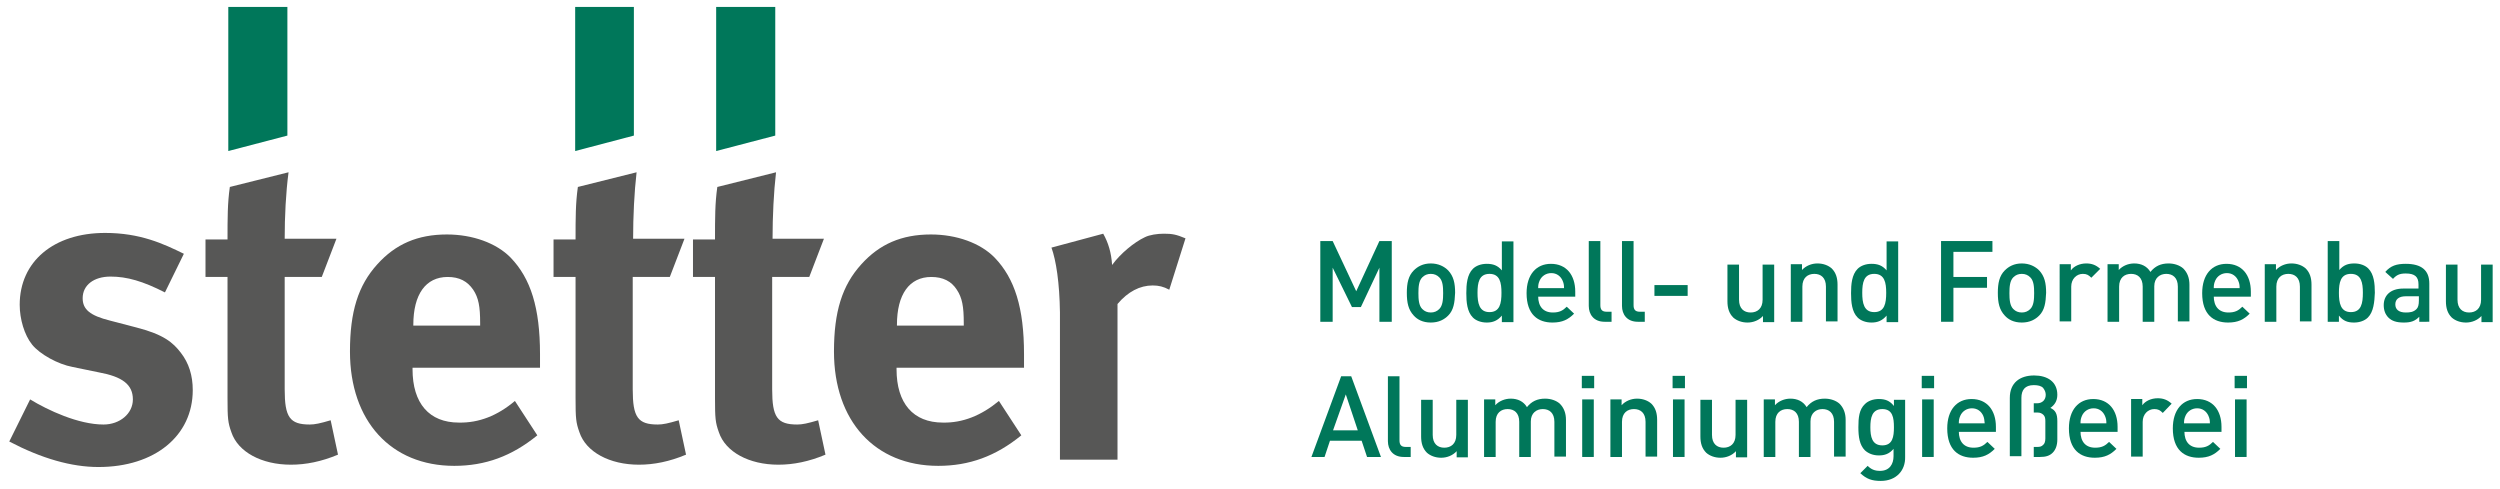 <?xml version="1.0" encoding="UTF-8"?> <!-- Generator: Adobe Illustrator 24.2.0, SVG Export Plug-In . SVG Version: 6.00 Build 0) --> <svg xmlns="http://www.w3.org/2000/svg" xmlns:xlink="http://www.w3.org/1999/xlink" version="1.1" id="Ebene_1" x="0px" y="0px" viewBox="0 0 647.2 126.6" style="enable-background:new 0 0 647.2 126.6;" xml:space="preserve"> <style type="text/css"> .st0{fill:#575756;} .st1{fill:#00775A;} </style> <path class="st0" d="M47.6,65.7l-4.9,10c-5.7-2.9-9.8-4.1-14.1-4.1c-4.3,0-7.2,2.2-7.2,5.6c0,2.9,1.9,4.5,7.1,5.8l6.9,1.8 c7,1.8,9.4,3.9,11.4,6.5c2.1,2.7,3.1,5.9,3.1,9.7c0,11.8-9.8,19.9-24.4,19.9c-7,0-14.7-2.2-23.1-6.6l5.4-10.9 c4.6,2.8,12.5,6.5,19,6.5c4.2,0,7.6-2.8,7.6-6.5c0-3.9-2.8-5.9-8.8-7L18.8,95c-3.8-0.7-8.5-3.3-10.5-5.8c-2-2.5-3.2-6.6-3.2-10.3 c0-11.2,8.8-18.6,22.1-18.6C36.3,60.3,42.3,63.1,47.6,65.7z"></path> <path class="st0" d="M87.1,61.8l-3.8,9.9h-9.6v29.1c0,7.2,1.3,9.1,6.5,9.1c1.3,0,2.7-0.3,5.4-1.1l1.9,8.9c-4.3,1.8-8.3,2.6-12.2,2.6 c-7.6,0-13.7-3.3-15.4-8.4c-0.9-2.5-1-3.6-1-8.8V71.7h-5.7V62h5.7c0-5.6,0-9.4,0.6-13.6l15.2-3.8C74,49.9,73.7,56,73.7,61.8H87.1z"></path> <path class="st0" d="M133.3,103.8l5.8,8.9c-6.6,5.4-13.5,7.9-21.5,7.9c-16.4,0-27-11.6-27-29.6c0-10.3,2.1-17.1,7.1-22.6 c4.7-5.2,10.4-7.7,18-7.7c6.6,0,12.8,2.2,16.5,6c5.2,5.4,7.6,13,7.6,25c0,1.2,0,1.7,0,3.5h-33v0.4c0,8.8,4.3,13.8,12,13.8 C124,109.5,128.8,107.6,133.3,103.8z M107,84.3h17.3v-0.7c0-4.2-0.4-6.5-1.8-8.6c-1.5-2.2-3.6-3.3-6.6-3.3c-5.7,0-8.9,4.5-8.9,12.4 V84.3z"></path> <path class="st0" d="M177.2,61.8l-3.8,9.9h-9.6v29.1c0,7.2,1.3,9.1,6.5,9.1c1.3,0,2.7-0.3,5.4-1.1l1.9,8.9 c-4.3,1.8-8.3,2.6-12.2,2.6c-7.6,0-13.7-3.3-15.4-8.4c-0.9-2.5-1-3.6-1-8.8V71.7h-5.7V62h5.7c0-5.6,0-9.4,0.6-13.6l15.2-3.8 c-0.6,5.2-0.9,11.4-0.9,17.2H177.2z"></path> <path class="st0" d="M213.3,61.8l-3.8,9.9h-9.6v29.1c0,7.2,1.3,9.1,6.5,9.1c1.3,0,2.7-0.3,5.4-1.1l1.9,8.9 c-4.3,1.8-8.3,2.6-12.2,2.6c-7.6,0-13.7-3.3-15.4-8.4c-0.9-2.5-1-3.6-1-8.8V71.7h-5.7V62h5.7c0-5.6,0-9.4,0.6-13.6l15.2-3.8 c-0.6,5.2-0.9,11.4-0.9,17.2H213.3z"></path> <path class="st0" d="M258.6,103.8l5.8,8.9c-6.6,5.4-13.5,7.9-21.5,7.9c-16.4,0-27-11.6-27-29.6c0-10.3,2.1-17.1,7.1-22.6 c4.7-5.2,10.4-7.7,18-7.7c6.6,0,12.8,2.2,16.5,6c5.2,5.4,7.6,13,7.6,25c0,1.2,0,1.7,0,3.5h-33v0.4c0,8.8,4.3,13.8,12,13.8 C249.2,109.5,254,107.6,258.6,103.8z M232.2,84.3h17.3v-0.7c0-4.2-0.4-6.5-1.8-8.6c-1.4-2.2-3.6-3.3-6.6-3.3 c-5.7,0-8.9,4.5-8.9,12.4V84.3z"></path> <path class="st0" d="M272.2,64.1l13.4-3.6c1.3,2.3,2.1,4.9,2.3,8.1c2.1-2.9,5.7-5.9,8.5-7.2c1.2-0.6,3.2-0.9,4.9-0.9 c2.2,0,3.2,0.2,5.6,1.2L302.7,75c-1.5-0.8-2.7-1.1-4.3-1.1c-3.3,0-6.4,1.6-9.1,4.8V119h-14.9V80.9C274.3,73.2,273.4,67.4,272.2,64.1 z"></path> <polygon class="st1" points="185.4,1.8 200.7,1.8 200.7,35.1 185.4,39.1 "></polygon> <polygon class="st1" points="148.9,1.8 164.1,1.8 164.1,35.1 148.9,39.1 "></polygon> <polygon class="st1" points="59.1,1.8 74.4,1.8 74.4,35.1 59.1,39.1 "></polygon> <g> <path class="st1" d="M357.1,83.3v-14l-4.8,10.2H350L345,69.3v14h-3.2V62.4h3.2l6.1,13l6-13h3.2v20.9H357.1z"></path> <path class="st1" d="M374.9,81.7c-1,1-2.4,1.8-4.5,1.8s-3.5-0.8-4.4-1.8c-1.4-1.5-1.8-3.3-1.8-5.9c0-2.5,0.4-4.4,1.8-5.8 c1-1,2.4-1.8,4.4-1.8s3.5,0.8,4.5,1.8c1.4,1.5,1.8,3.3,1.8,5.8C376.6,78.4,376.3,80.3,374.9,81.7z M372.6,71.8 c-0.6-0.6-1.3-0.9-2.2-0.9c-0.9,0-1.6,0.3-2.2,0.9c-0.9,0.9-1,2.5-1,4.1c0,1.6,0.1,3.2,1,4.1c0.6,0.6,1.3,0.9,2.2,0.9 c0.9,0,1.6-0.3,2.2-0.9c0.9-0.9,1-2.5,1-4.1C373.6,74.2,373.5,72.7,372.6,71.8z"></path> <path class="st1" d="M388.8,83.3v-1.6c-1.1,1.3-2.3,1.8-3.9,1.8c-1.5,0-2.8-0.5-3.6-1.3c-1.5-1.5-1.7-4-1.7-6.3 c0-2.3,0.2-4.8,1.7-6.3c0.8-0.8,2.1-1.3,3.6-1.3c1.6,0,2.8,0.4,3.9,1.7v-7.5h3v20.9H388.8z M385.6,70.9c-2.7,0-3.1,2.3-3.1,4.9 c0,2.6,0.4,5,3.1,5c2.7,0,3.1-2.3,3.1-5C388.7,73.2,388.3,70.9,385.6,70.9z"></path> <path class="st1" d="M398.2,76.7c0,2.6,1.3,4.2,3.8,4.2c1.7,0,2.6-0.5,3.6-1.5l1.9,1.8c-1.5,1.5-3,2.3-5.6,2.3 c-3.7,0-6.7-2-6.7-7.6c0-4.8,2.5-7.6,6.3-7.6c4,0,6.3,2.9,6.3,7.2v1.3H398.2z M404.5,72.6c-0.5-1.1-1.5-1.9-2.9-1.9 c-1.4,0-2.5,0.8-3,1.9c-0.3,0.7-0.4,1.1-0.4,2h6.7C404.9,73.7,404.8,73.3,404.5,72.6z"></path> <path class="st1" d="M415.4,83.3c-2.8,0-4.1-1.9-4.1-4.1V62.4h3V79c0,1.1,0.4,1.7,1.6,1.7h1.3v2.6H415.4z"></path> <path class="st1" d="M424,83.3c-2.8,0-4.1-1.9-4.1-4.1V62.4h3V79c0,1.1,0.4,1.7,1.6,1.7h1.3v2.6H424z"></path> <path class="st1" d="M428.3,76.6v-2.8h8.6v2.8H428.3z"></path> <path class="st1" d="M456.4,83.3v-1.5c-1,1.1-2.5,1.7-4,1.7c-1.5,0-2.8-0.5-3.7-1.3c-1.1-1.1-1.5-2.5-1.5-4.2v-9.5h3v9.1 c0,2.3,1.3,3.3,3,3.3c1.7,0,3.1-1,3.1-3.3v-9.1h3v14.9H456.4z"></path> <path class="st1" d="M472.7,83.3v-9.1c0-2.3-1.3-3.3-3-3.3c-1.7,0-3.1,1-3.1,3.3v9.1h-3V68.4h2.9v1.5c1-1.1,2.5-1.7,4-1.7 c1.5,0,2.8,0.5,3.7,1.3c1.1,1.1,1.5,2.5,1.5,4.2v9.5H472.7z"></path> <path class="st1" d="M488.4,83.3v-1.6c-1.1,1.3-2.3,1.8-3.9,1.8c-1.5,0-2.8-0.5-3.6-1.3c-1.5-1.5-1.7-4-1.7-6.3 c0-2.3,0.2-4.8,1.7-6.3c0.8-0.8,2.1-1.3,3.6-1.3c1.6,0,2.8,0.4,3.9,1.7v-7.5h3v20.9H488.4z M485.2,70.9c-2.7,0-3.1,2.3-3.1,4.9 c0,2.6,0.4,5,3.1,5c2.7,0,3.1-2.3,3.1-5C488.3,73.2,487.9,70.9,485.2,70.9z"></path> <path class="st1" d="M505.7,65.3v6.4h8.7v2.8h-8.7v8.8h-3.2V62.4h13.3v2.8H505.7z"></path> <path class="st1" d="M527.9,81.7c-1,1-2.4,1.8-4.5,1.8s-3.5-0.8-4.4-1.8c-1.4-1.5-1.8-3.3-1.8-5.9c0-2.5,0.4-4.4,1.8-5.8 c1-1,2.4-1.8,4.4-1.8s3.5,0.8,4.5,1.8c1.4,1.5,1.8,3.3,1.8,5.8C529.6,78.4,529.3,80.3,527.9,81.7z M525.6,71.8 c-0.6-0.6-1.3-0.9-2.2-0.9c-0.9,0-1.6,0.3-2.2,0.9c-0.9,0.9-1,2.5-1,4.1c0,1.6,0.1,3.2,1,4.1c0.6,0.6,1.3,0.9,2.2,0.9 c0.9,0,1.6-0.3,2.2-0.9c0.9-0.9,1-2.5,1-4.1C526.6,74.2,526.5,72.7,525.6,71.8z"></path> <path class="st1" d="M541.4,71.9c-0.7-0.7-1.2-1-2.2-1c-1.6,0-3,1.3-3,3.3v9h-3V68.4h2.9V70c0.8-1.1,2.3-1.8,4-1.8 c1.4,0,2.5,0.4,3.6,1.4L541.4,71.9z"></path> <path class="st1" d="M563.8,83.3v-9.1c0-2.3-1.3-3.3-3-3.3c-1.6,0-3.1,1-3.1,3.2v9.2h-3v-9.1c0-2.3-1.3-3.3-3-3.3 c-1.7,0-3.1,1-3.1,3.3v9.1h-3V68.4h2.9v1.5c1-1.1,2.5-1.7,4-1.7c1.8,0,3.3,0.7,4.2,2.2c1.2-1.5,2.7-2.2,4.7-2.2 c1.5,0,2.9,0.5,3.8,1.3c1.1,1.1,1.6,2.5,1.6,4.2v9.5H563.8z"></path> <path class="st1" d="M573.1,76.7c0,2.6,1.3,4.2,3.8,4.2c1.7,0,2.6-0.5,3.6-1.5l1.9,1.8c-1.5,1.5-3,2.3-5.6,2.3 c-3.7,0-6.7-2-6.7-7.6c0-4.8,2.5-7.6,6.3-7.6c4,0,6.3,2.9,6.3,7.2v1.3H573.1z M579.4,72.6c-0.5-1.1-1.5-1.9-2.9-1.9s-2.5,0.8-3,1.9 c-0.3,0.7-0.4,1.1-0.4,2h6.7C579.8,73.7,579.7,73.3,579.4,72.6z"></path> <path class="st1" d="M595.4,83.3v-9.1c0-2.3-1.3-3.3-3-3.3s-3.1,1-3.1,3.3v9.1h-3V68.4h2.9v1.5c1-1.1,2.5-1.7,4-1.7 c1.5,0,2.8,0.5,3.7,1.3c1.1,1.1,1.5,2.5,1.5,4.2v9.5H595.4z"></path> <path class="st1" d="M613,82.2c-0.8,0.8-2.1,1.3-3.6,1.3c-1.6,0-2.8-0.4-3.9-1.8v1.6h-2.9V62.4h3v7.5c1.1-1.3,2.3-1.7,3.9-1.7 c1.5,0,2.8,0.5,3.6,1.3c1.5,1.5,1.7,4,1.7,6.3C614.7,78.1,614.5,80.7,613,82.2z M608.6,70.9c-2.7,0-3.1,2.3-3.1,4.9 c0,2.6,0.4,5,3.1,5c2.7,0,3.1-2.3,3.1-5C611.7,73.2,611.3,70.9,608.6,70.9z"></path> <path class="st1" d="M626.3,83.3V82c-1.1,1.1-2.1,1.5-4,1.5s-3.1-0.4-4-1.3c-0.8-0.8-1.2-1.9-1.2-3.2c0-2.5,1.7-4.3,5.1-4.3h3.9 v-1.1c0-1.9-0.9-2.8-3.3-2.8c-1.6,0-2.4,0.4-3.3,1.4l-2-1.8c1.4-1.6,2.9-2.1,5.3-2.1c4.1,0,6.1,1.7,6.1,5.1v9.9H626.3z M626.3,76.7 h-3.5c-1.8,0-2.7,0.8-2.7,2.1c0,1.3,0.9,2.1,2.7,2.1c1.1,0,2-0.1,2.8-0.9c0.4-0.4,0.6-1.1,0.6-2.2V76.7z"></path> <path class="st1" d="M642.4,83.3v-1.5c-1,1.1-2.5,1.7-4,1.7c-1.5,0-2.8-0.5-3.7-1.3c-1.1-1.1-1.5-2.5-1.5-4.2v-9.5h3v9.1 c0,2.3,1.3,3.3,3,3.3c1.7,0,3.1-1,3.1-3.3v-9.1h3v14.9H642.4z"></path> <path class="st1" d="M353.9,118.3l-1.4-4.2h-8.2l-1.4,4.2h-3.4l7.7-20.9h2.6l7.7,20.9H353.9z M348.4,102.1l-3.3,9.3h6.4 L348.4,102.1z"></path> <path class="st1" d="M363.4,118.3c-2.8,0-4.1-1.9-4.1-4.1V97.4h3V114c0,1.1,0.4,1.7,1.6,1.7h1.3v2.6H363.4z"></path> <path class="st1" d="M377.1,118.3v-1.5c-1,1.1-2.5,1.7-4,1.7c-1.5,0-2.8-0.5-3.7-1.3c-1.1-1.1-1.5-2.5-1.5-4.2v-9.5h3v9.1 c0,2.3,1.3,3.3,3,3.3c1.7,0,3.1-1,3.1-3.3v-9.1h3v14.9H377.1z"></path> <path class="st1" d="M402.4,118.3v-9.1c0-2.3-1.3-3.3-3-3.3c-1.6,0-3.1,1-3.1,3.2v9.2h-3v-9.1c0-2.3-1.3-3.3-3-3.3 c-1.7,0-3.1,1-3.1,3.3v9.1h-3v-14.9h2.9v1.5c1-1.1,2.5-1.7,4-1.7c1.8,0,3.3,0.7,4.2,2.2c1.2-1.5,2.7-2.2,4.7-2.2 c1.5,0,2.9,0.5,3.8,1.3c1.1,1.1,1.6,2.5,1.6,4.2v9.5H402.4z"></path> <path class="st1" d="M409.5,100.5v-3.2h3.2v3.2H409.5z M409.6,118.3v-14.9h3v14.9H409.6z"></path> <path class="st1" d="M426,118.3v-9.1c0-2.3-1.3-3.3-3-3.3c-1.7,0-3.1,1-3.1,3.3v9.1h-3v-14.9h2.9v1.5c1-1.1,2.5-1.7,4-1.7 c1.5,0,2.8,0.5,3.7,1.3c1.1,1.1,1.5,2.5,1.5,4.2v9.5H426z"></path> <path class="st1" d="M433,100.5v-3.2h3.2v3.2H433z M433.1,118.3v-14.9h3v14.9H433.1z"></path> <path class="st1" d="M449.4,118.3v-1.5c-1,1.1-2.5,1.7-4,1.7c-1.5,0-2.8-0.5-3.7-1.3c-1.1-1.1-1.5-2.5-1.5-4.2v-9.5h3v9.1 c0,2.3,1.3,3.3,3,3.3c1.7,0,3.1-1,3.1-3.3v-9.1h3v14.9H449.4z"></path> <path class="st1" d="M474.8,118.3v-9.1c0-2.3-1.3-3.3-3-3.3c-1.6,0-3.1,1-3.1,3.2v9.2h-3v-9.1c0-2.3-1.3-3.3-3-3.3 c-1.7,0-3.1,1-3.1,3.3v9.1h-3v-14.9h2.9v1.5c1-1.1,2.5-1.7,4-1.7c1.8,0,3.3,0.7,4.2,2.2c1.2-1.5,2.7-2.2,4.7-2.2 c1.5,0,2.9,0.5,3.8,1.3c1.1,1.1,1.6,2.5,1.6,4.2v9.5H474.8z"></path> <path class="st1" d="M486.9,124.5c-2.3,0-3.7-0.5-5.3-2l1.9-1.9c0.9,0.9,1.8,1.3,3.2,1.3c2.5,0,3.5-1.8,3.5-3.8v-1.9 c-1.1,1.3-2.3,1.7-3.8,1.7c-1.5,0-2.7-0.5-3.6-1.3c-1.4-1.4-1.7-3.5-1.7-6c0-2.5,0.2-4.6,1.7-6c0.8-0.8,2.1-1.3,3.6-1.3 c1.6,0,2.8,0.4,3.9,1.8v-1.6h2.9v14.8C493.3,121.8,490.9,124.5,486.9,124.5z M487.3,105.9c-2.7,0-3.1,2.3-3.1,4.7s0.4,4.7,3.1,4.7 c2.7,0,3-2.3,3-4.7S490,105.9,487.3,105.9z"></path> <path class="st1" d="M497.5,100.5v-3.2h3.2v3.2H497.5z M497.6,118.3v-14.9h3v14.9H497.6z"></path> <path class="st1" d="M507.1,111.7c0,2.6,1.3,4.2,3.8,4.2c1.7,0,2.6-0.5,3.6-1.5l1.9,1.8c-1.5,1.5-3,2.3-5.6,2.3 c-3.7,0-6.7-2-6.7-7.6c0-4.8,2.5-7.6,6.3-7.6c4,0,6.3,2.9,6.3,7.2v1.3H507.1z M513.4,107.6c-0.5-1.1-1.5-1.9-2.9-1.9 c-1.4,0-2.5,0.8-3,1.9c-0.3,0.7-0.4,1.1-0.4,2h6.7C513.7,108.7,513.7,108.3,513.4,107.6z"></path> <path class="st1" d="M531.4,117.2c-0.8,0.8-1.8,1.1-3.3,1.1h-1.6v-2.6h0.9c0.7,0,1.1-0.1,1.5-0.5c0.4-0.3,0.6-0.9,0.6-1.7V109 c0-0.7-0.1-1.2-0.5-1.6c-0.4-0.4-0.9-0.6-1.5-0.6h-1v-2.4h0.9c1.2,0,2.2-0.8,2.2-2.2c0-0.7-0.3-1.3-0.7-1.8 c-0.5-0.5-1.3-0.7-2.4-0.7c-2.3,0-3.2,1.3-3.2,3.3v15.1h-3V103c0-3.9,2.6-5.8,6.3-5.8c3.4,0,6,1.6,6,5c0,1.7-0.8,2.7-1.8,3.4 c1.3,0.6,1.8,1.5,1.8,3.4v4.8C532.6,115.2,532.2,116.4,531.4,117.2z"></path> <path class="st1" d="M538.6,111.7c0,2.6,1.3,4.2,3.8,4.2c1.7,0,2.6-0.5,3.6-1.5l1.9,1.8c-1.5,1.5-3,2.3-5.6,2.3 c-3.7,0-6.7-2-6.7-7.6c0-4.8,2.5-7.6,6.3-7.6c4,0,6.3,2.9,6.3,7.2v1.3H538.6z M544.9,107.6c-0.5-1.1-1.5-1.9-2.9-1.9 c-1.4,0-2.5,0.8-3,1.9c-0.3,0.7-0.4,1.1-0.4,2h6.7C545.3,108.7,545.2,108.3,544.9,107.6z"></path> <path class="st1" d="M559.9,106.9c-0.7-0.7-1.2-1-2.2-1c-1.6,0-3,1.3-3,3.3v9h-3v-14.9h2.9v1.6c0.8-1.1,2.3-1.8,4-1.8 c1.4,0,2.5,0.4,3.6,1.4L559.9,106.9z"></path> <path class="st1" d="M565.5,111.7c0,2.6,1.3,4.2,3.8,4.2c1.7,0,2.6-0.5,3.6-1.5l1.9,1.8c-1.5,1.5-3,2.3-5.6,2.3 c-3.7,0-6.7-2-6.7-7.6c0-4.8,2.5-7.6,6.3-7.6c4,0,6.3,2.9,6.3,7.2v1.3H565.5z M571.7,107.6c-0.5-1.1-1.5-1.9-2.9-1.9 c-1.4,0-2.5,0.8-3,1.9c-0.3,0.7-0.4,1.1-0.4,2h6.7C572.1,108.7,572,108.3,571.7,107.6z"></path> <path class="st1" d="M578.5,100.5v-3.2h3.2v3.2H578.5z M578.6,118.3v-14.9h3v14.9H578.6z"></path> </g> </svg> 